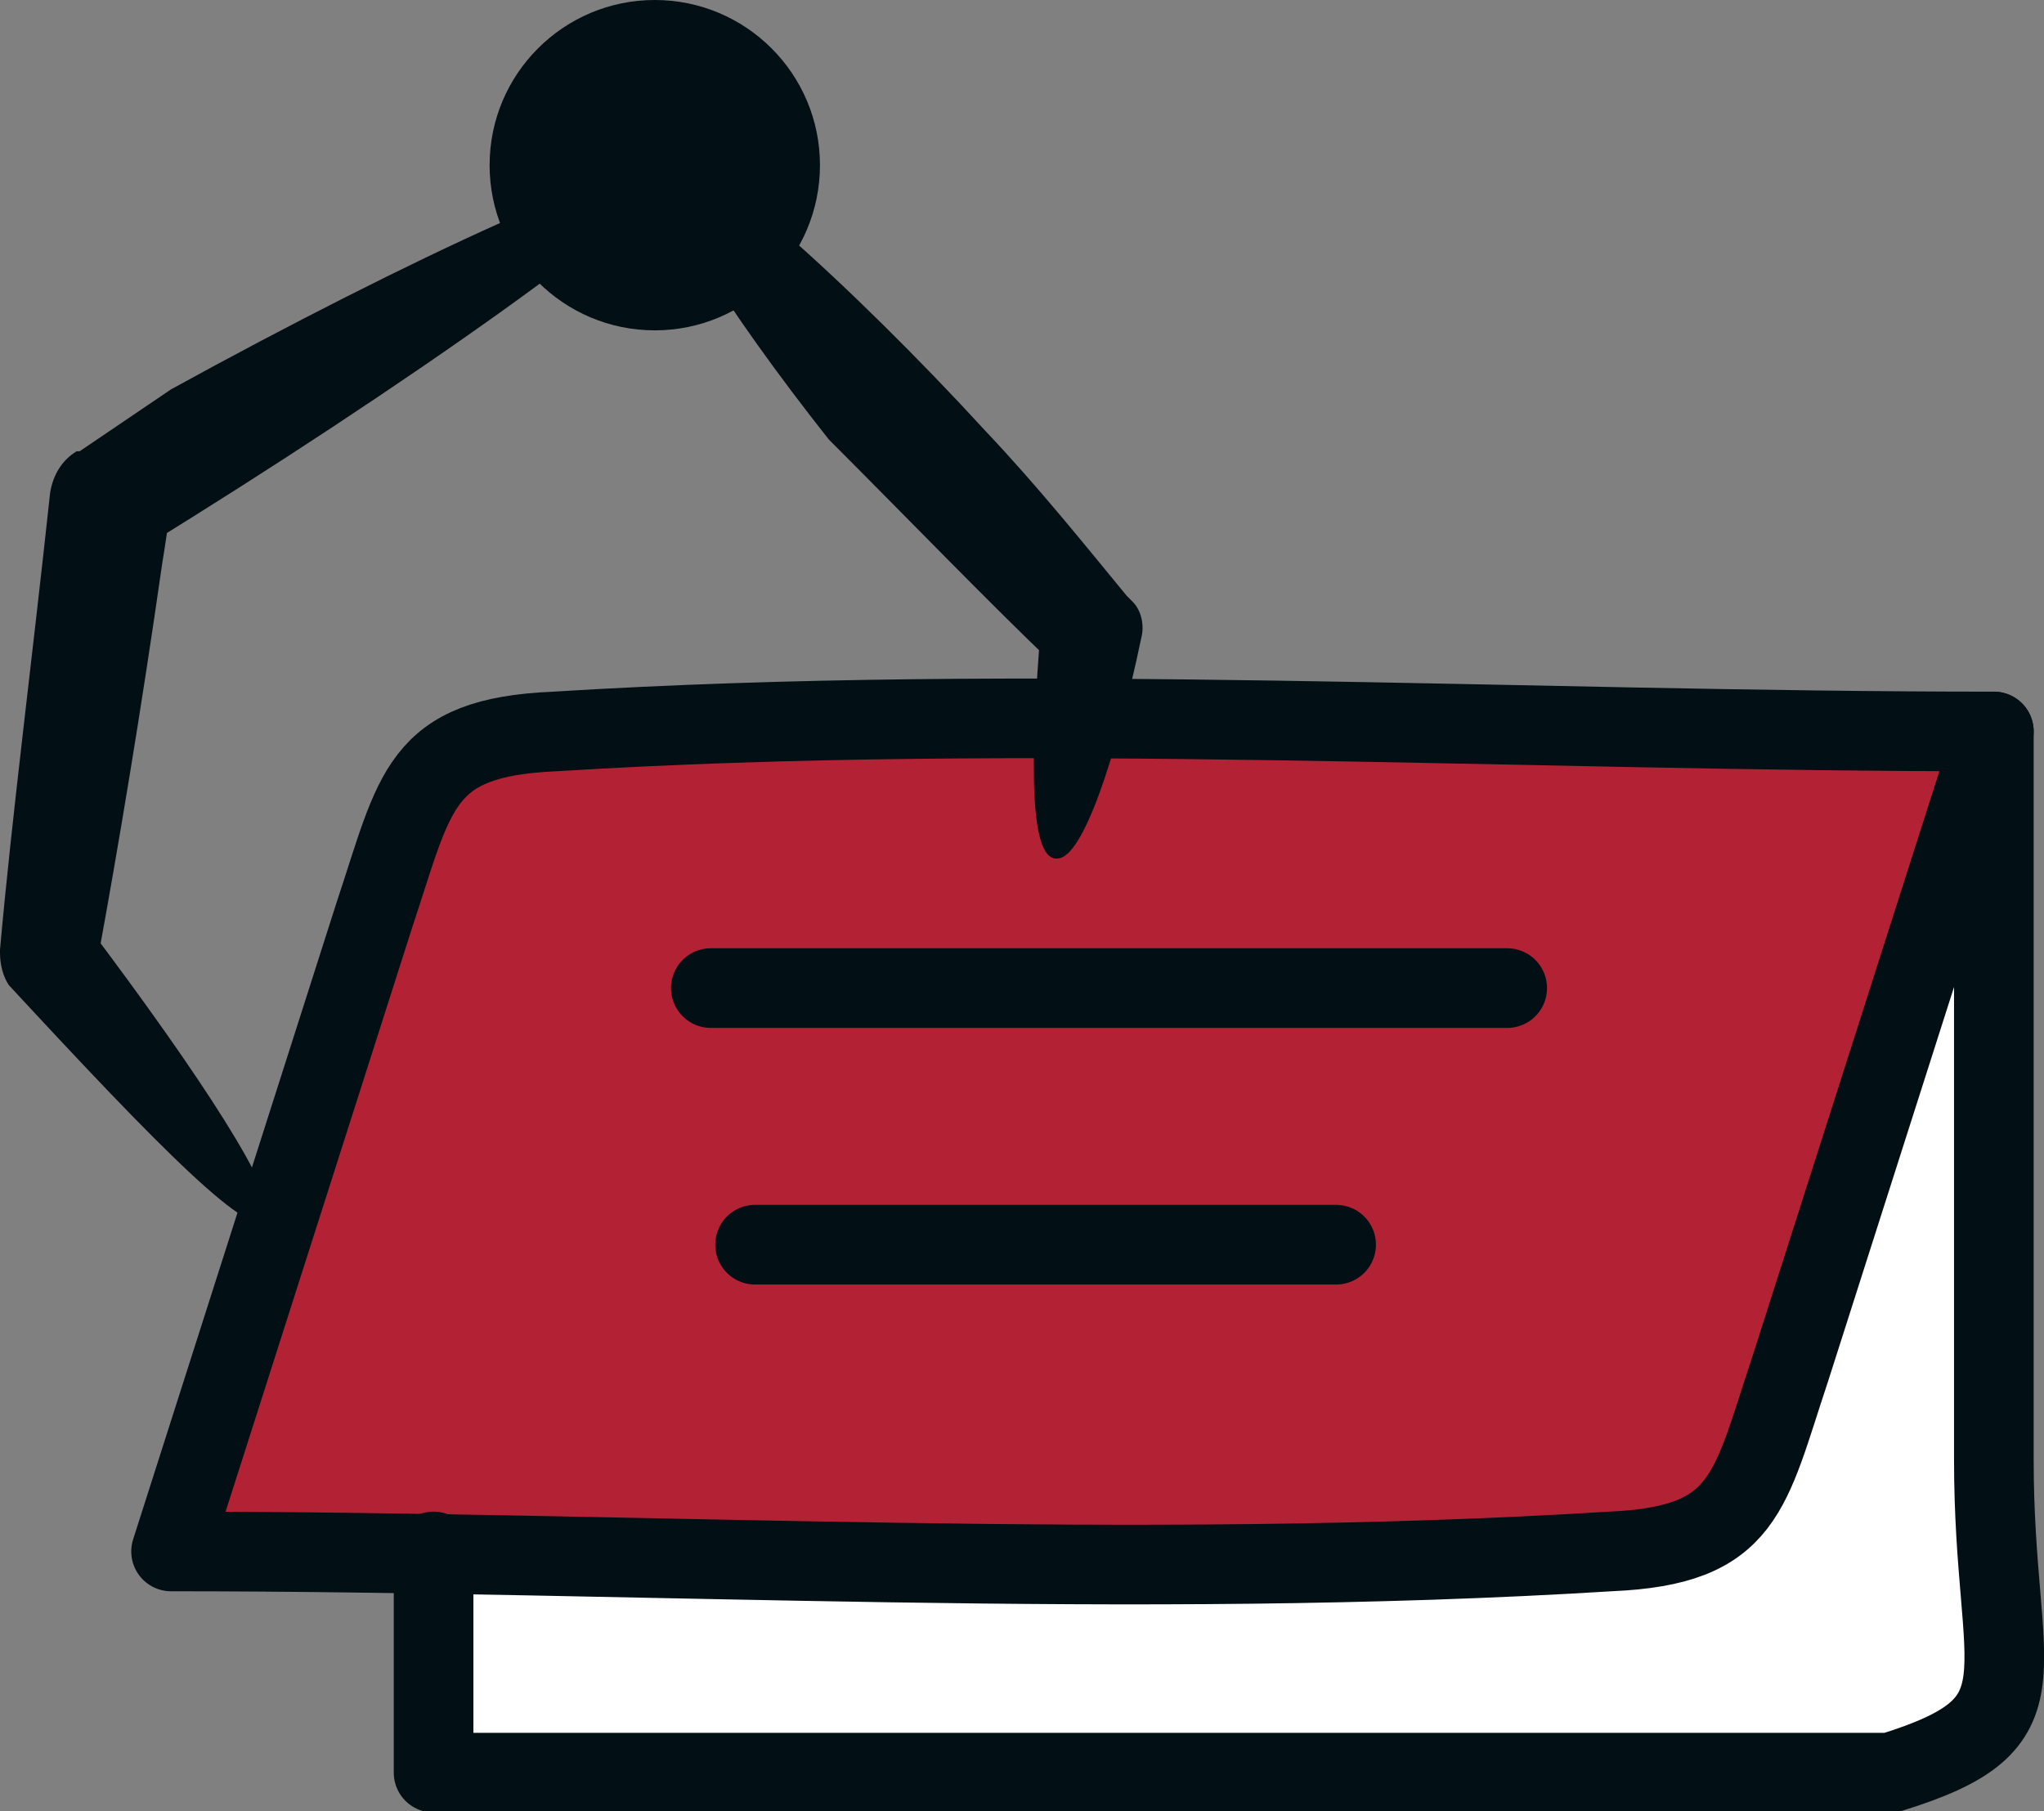 <?xml version="1.0" encoding="utf-8"?>
<!-- Generator: Adobe Illustrator 24.0.3, SVG Export Plug-In . SVG Version: 6.00 Build 0)  -->
<svg version="1.1" id="Layer_1" xmlns="http://www.w3.org/2000/svg" xmlns:xlink="http://www.w3.org/1999/xlink" x="0px" y="0px"
	 viewBox="0 0 69.3 61.4" style="enable-background:new 0 0 69.3 61.4;" xml:space="preserve">
<rect x="0" y="0" width="69.3" height="61.4" fill="#808080" stroke="none"/>
<style type="text/css">
	.st0{fill:#FFFFFF;}
	.st1{fill:#020F14;}
	.st2{fill:#b22234;}
	.st3{fill:none;stroke:#020F14;stroke-width:2.7;stroke-linecap:round;stroke-linejoin:round;}
</style>
<path class="st0" d="M67.6,24.8v24.7c0,7.4,2,8.9-3.5,10.6H36.2H14.7v-7.5"/>
<title>about2-hand2</title>
<circle class="st1" cx="22.2" cy="5.6" r="5.6"/>
<path class="st1" d="M5.8,13.2C13.8,8.8,22,5,22.4,5.9c0.4,0.8-8.8,7.3-17.6,12.7l1-1.5c-0.1,0.7-0.2,1.4-0.3,2
	C4.8,24,4,28.8,3.3,32.6l-0.4-1.3c4,5.3,6.5,9.2,6.2,10c-0.4,1-3.8-2.5-8.8-7.9C0.1,33.1,0,32.7,0,32.3v-0.1
	c0.4-4.5,1.1-9.9,1.7-15.5c0.1-0.6,0.4-1.1,0.9-1.4h0.1L5.8,13.2z"/>
<path class="st2" d="M67.6,24.8C65.3,32,63,39.2,60.7,46.4c-1.4,4.2-1.5,6-6.1,6.2c-16.1,1-32.7,0-48.8,0c2.3-7.2,4.6-14.4,6.9-21.6
	c1.4-4.2,1.5-6,6.1-6.2C34.9,23.8,51.5,24.8,67.6,24.8z"/>
<path class="st3" d="M67.6,24.8C65.3,32,63,39.2,60.7,46.4c-1.4,4.2-1.5,6-6.1,6.2c-16.1,1-32.7,0-48.8,0c2.3-7.2,4.6-14.4,6.9-21.6
	c1.4-4.2,1.5-6,6.1-6.2C34.9,23.8,51.5,24.8,67.6,24.8z"/>
<path class="st3" d="M67.6,24.8v24.7c0,7.4,2,8.9-3.5,10.6H36.2H14.7v-7.5"/>
<line class="st3" x1="51.1" y1="33.5" x2="24.1" y2="33.5"/>
<line class="st3" x1="45.3" y1="42.2" x2="25.6" y2="42.2"/>
<path class="st1" d="M28.1,14.9c-3.4-4.3-6.4-8.9-5.6-9.6c0.8-0.7,6.5,4.5,10.9,9.3c1.8,1.9,3.4,3.9,4.8,5.6l0.2,0.2
	c0.3,0.3,0.4,0.8,0.3,1.2c-0.9,4.3-2,7.4-2.8,7.5c-1,0.2-1-3.1-0.6-8l0.4,1.4C33.5,20.4,30.8,17.6,28.1,14.9z"/>
</svg>
